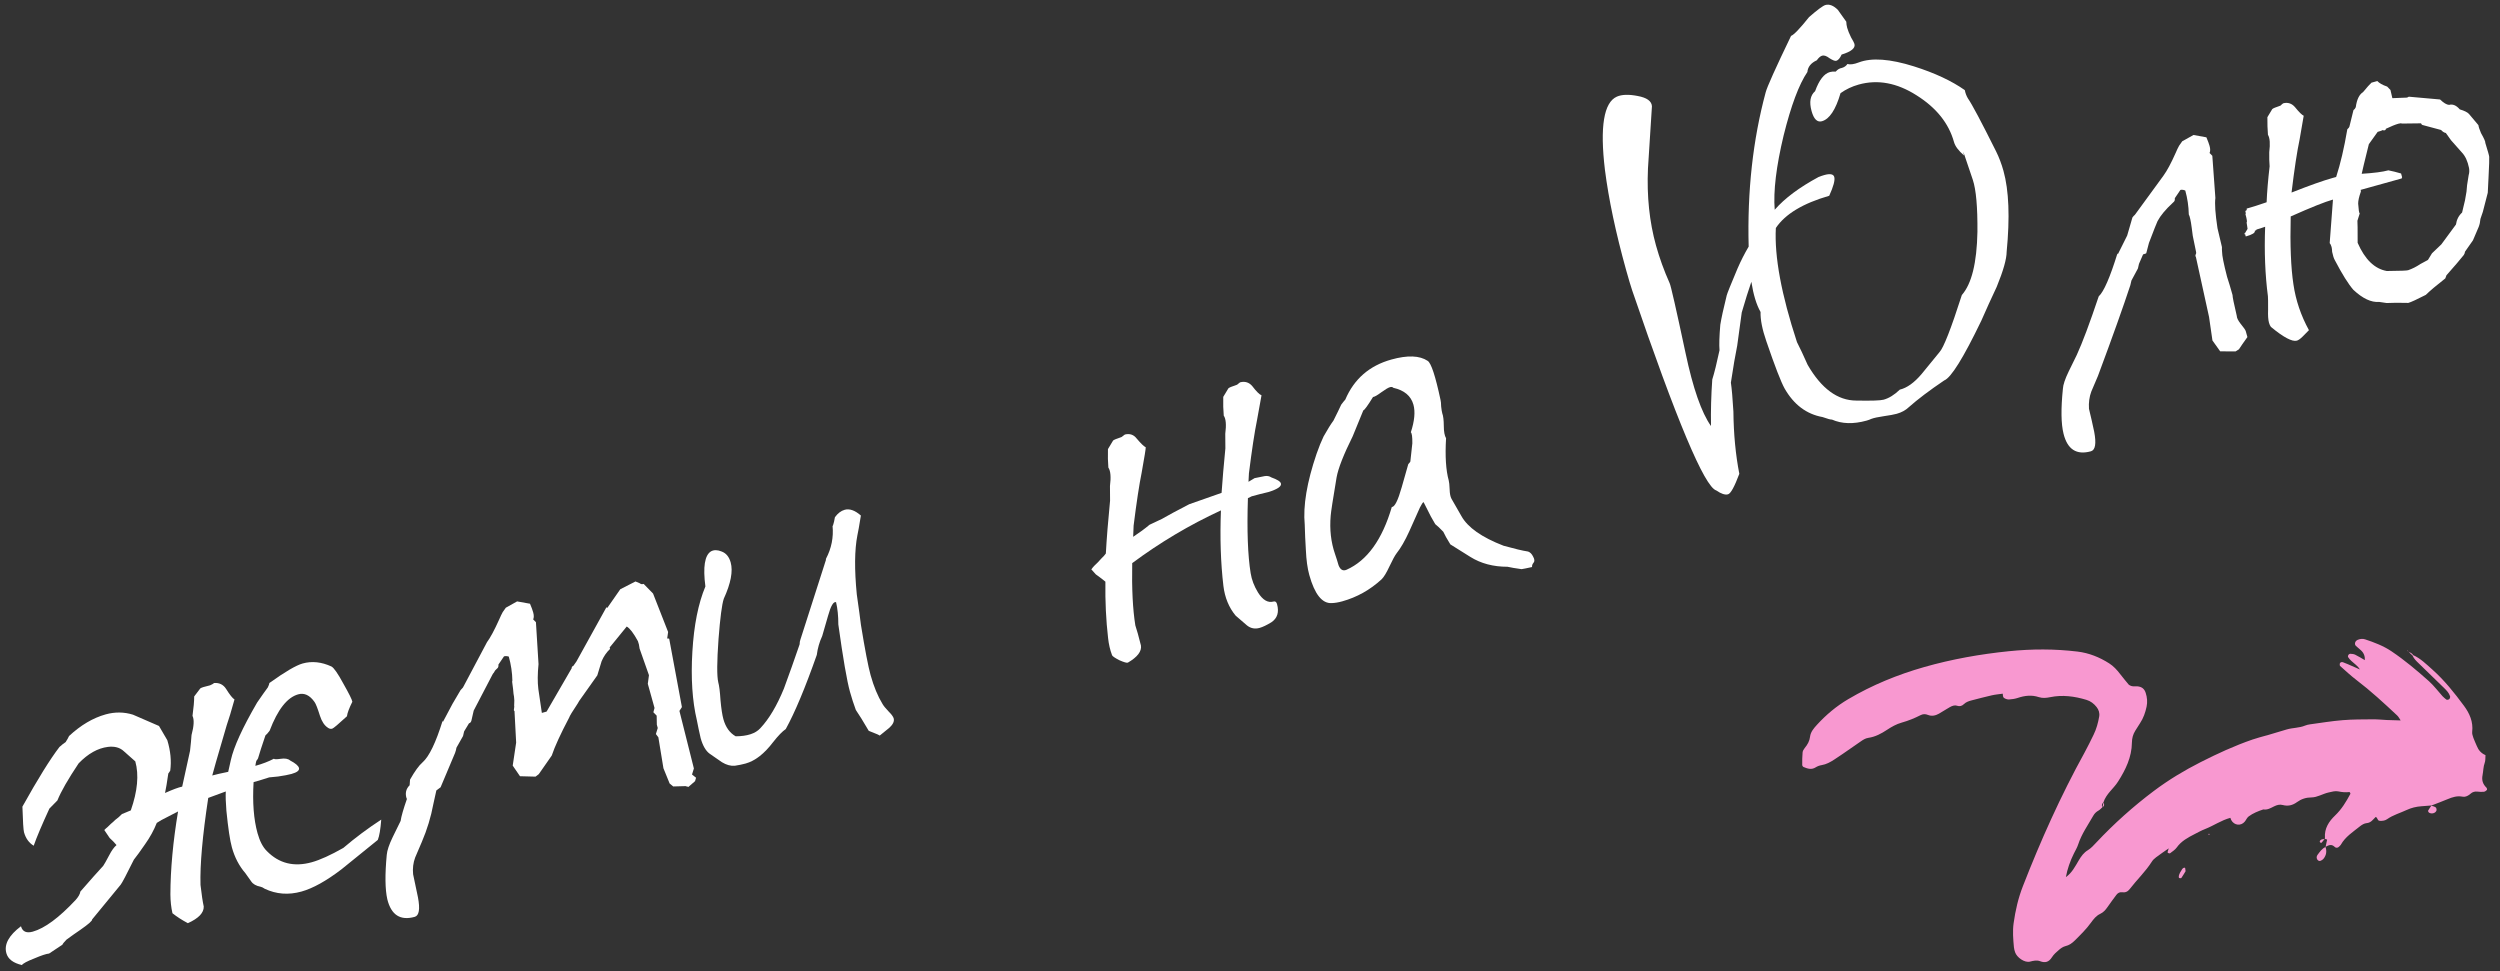 <?xml version="1.0" encoding="UTF-8"?> <svg xmlns="http://www.w3.org/2000/svg" width="139" height="54" viewBox="0 0 139 54" fill="none"><rect x="0" y="0" width="139" height="54" fill="#333333" stroke="none"/><path d="M124.012 45.471C123.508 45.603 123.08 45.908 122.599 46.096C122.403 46.172 122.217 46.276 122.029 46.372C121.653 46.565 121.282 46.76 121.026 47.121C120.934 47.25 120.786 47.342 120.657 47.441C120.634 47.459 120.575 47.437 120.536 47.423C120.525 47.419 120.516 47.38 120.521 47.361C120.538 47.293 120.563 47.227 120.584 47.16L120.586 47.165C120.356 47.326 120.121 47.483 119.895 47.652C119.803 47.721 119.708 47.803 119.648 47.899C119.295 48.46 118.81 48.913 118.41 49.435C118.299 49.58 118.164 49.637 117.981 49.609C117.858 49.591 117.749 49.652 117.674 49.75C117.504 49.974 117.339 50.203 117.177 50.434C117.068 50.591 116.948 50.729 116.769 50.812C116.548 50.915 116.399 51.105 116.263 51.294C116 51.659 115.682 51.97 115.365 52.285C115.211 52.439 115.052 52.555 114.834 52.606C114.704 52.638 114.579 52.727 114.474 52.816C114.332 52.938 114.185 53.068 114.087 53.224C113.919 53.489 113.717 53.554 113.43 53.443C113.247 53.372 113.058 53.416 112.874 53.465C112.573 53.547 112.134 53.234 112.039 52.944C112.01 52.854 111.982 52.762 111.974 52.669C111.933 52.224 111.895 51.779 111.957 51.332C112.055 50.631 112.211 49.943 112.469 49.282C113.46 46.736 114.575 44.249 115.895 41.855C116.076 41.525 116.24 41.186 116.406 40.848C116.562 40.529 116.654 40.188 116.715 39.84C116.749 39.643 116.692 39.467 116.571 39.312C116.422 39.123 116.238 38.981 116.004 38.911C115.343 38.712 114.673 38.622 113.988 38.763C113.776 38.807 113.562 38.828 113.359 38.76C112.957 38.627 112.574 38.674 112.185 38.805C112.03 38.856 111.863 38.88 111.7 38.891C111.614 38.896 111.515 38.861 111.439 38.816C111.351 38.764 111.361 38.654 111.352 38.561L111.356 38.568C111.147 38.598 110.936 38.616 110.73 38.663C110.363 38.745 109.999 38.846 109.634 38.938C109.473 38.978 109.317 39.029 109.194 39.148C109.083 39.256 108.962 39.289 108.809 39.239C108.665 39.192 108.528 39.252 108.404 39.321C108.199 39.435 108.005 39.569 107.799 39.684C107.607 39.791 107.402 39.835 107.189 39.748C107.049 39.69 106.917 39.694 106.783 39.763C106.446 39.934 106.099 40.075 105.734 40.177C105.438 40.26 105.17 40.412 104.913 40.582C104.597 40.79 104.267 40.968 103.883 41.024C103.715 41.047 103.577 41.14 103.441 41.235C103.113 41.464 102.783 41.692 102.453 41.919C102.298 42.026 102.142 42.13 101.983 42.233C101.766 42.374 101.542 42.5 101.277 42.542C101.165 42.56 101.047 42.604 100.95 42.665C100.718 42.813 100.499 42.738 100.28 42.647C100.244 42.632 100.204 42.575 100.204 42.538C100.202 42.304 100.202 42.068 100.224 41.836C100.232 41.749 100.286 41.657 100.344 41.587C100.497 41.402 100.61 41.208 100.639 40.96C100.672 40.692 100.847 40.491 101.023 40.299C101.535 39.739 102.11 39.257 102.765 38.871C104.091 38.09 105.501 37.511 106.982 37.089C108.528 36.648 110.102 36.37 111.698 36.207C112.966 36.078 114.236 36.074 115.504 36.227C116.147 36.304 116.732 36.539 117.275 36.886C117.516 37.041 117.705 37.249 117.878 37.475C118.049 37.699 118.232 37.913 118.363 38.072C118.558 38.207 118.703 38.146 118.841 38.16C119.086 38.185 119.229 38.296 119.302 38.528C119.382 38.779 119.406 39.033 119.35 39.294C119.28 39.619 119.174 39.928 118.988 40.207C118.897 40.344 118.811 40.485 118.724 40.624C118.594 40.828 118.537 41.047 118.534 41.292C118.525 42.099 118.184 42.796 117.763 43.457C117.638 43.655 117.471 43.826 117.319 44.005C117.164 44.185 117.029 44.376 116.953 44.604L116.959 44.6C116.871 44.682 116.831 44.775 116.894 44.891L116.89 44.885C116.822 44.945 116.762 45.019 116.684 45.063C116.558 45.133 116.461 45.222 116.389 45.349C116.09 45.874 115.736 46.369 115.546 46.953C115.489 47.129 115.39 47.291 115.307 47.458C115.099 47.878 114.945 48.315 114.861 48.777L114.857 48.771C115.2 48.535 115.38 48.171 115.583 47.83C115.718 47.603 115.857 47.408 116.091 47.266C116.268 47.159 116.413 46.994 116.557 46.841C117.541 45.793 118.61 44.836 119.758 43.974C120.567 43.367 121.432 42.844 122.336 42.385C123.28 41.905 124.24 41.462 125.243 41.117C125.486 41.033 125.737 40.97 125.985 40.899C126.008 40.892 126.032 40.889 126.054 40.882C126.413 40.775 126.773 40.667 127.133 40.56C127.471 40.459 127.833 40.48 128.164 40.342C128.25 40.306 128.344 40.286 128.437 40.273C129.042 40.191 129.646 40.09 130.254 40.041C130.814 39.995 131.379 39.999 131.943 39.994C132.2 39.992 132.458 40.022 132.715 40.033C132.973 40.044 133.231 40.049 133.489 40.056C133.507 40.067 133.525 40.078 133.543 40.089C133.523 40.08 133.502 40.071 133.482 40.062C133.416 39.967 133.364 39.857 133.282 39.78C132.549 39.092 131.811 38.411 131.01 37.802C130.695 37.562 130.404 37.289 130.108 37.026C130.084 37.004 130.088 36.941 130.092 36.898C130.097 36.837 130.195 36.793 130.261 36.818C130.348 36.851 130.435 36.884 130.521 36.921C130.756 37.022 130.991 37.126 131.226 37.229C131.308 37.295 131.389 37.362 131.471 37.428C131.553 37.495 131.634 37.562 131.716 37.628C131.798 37.695 131.881 37.761 131.963 37.828L131.958 37.831C131.876 37.764 131.793 37.698 131.711 37.632C131.629 37.566 131.547 37.499 131.466 37.432C131.384 37.366 131.302 37.298 131.22 37.232C131.097 37.029 130.903 36.9 130.732 36.745C130.665 36.684 130.605 36.613 130.556 36.537C130.537 36.509 130.547 36.444 130.569 36.413C130.591 36.38 130.643 36.349 130.68 36.35C130.771 36.356 130.869 36.362 130.948 36.401C131.134 36.492 131.31 36.604 131.49 36.707L131.485 36.71C131.499 36.485 131.428 36.295 131.256 36.146C131.168 36.069 131.076 35.996 130.991 35.915C130.885 35.813 130.942 35.639 131.086 35.576C131.223 35.518 131.363 35.502 131.498 35.547C132.01 35.718 132.515 35.908 132.967 36.212C133.708 36.711 134.389 37.285 135.053 37.878C135.33 38.127 135.555 38.434 135.807 38.712C135.869 38.78 135.944 38.836 136.015 38.895C136.055 38.928 136.178 38.897 136.201 38.845C136.218 38.805 136.236 38.752 136.224 38.714C136.165 38.529 136.035 38.392 135.9 38.261C135.429 37.803 134.96 37.343 134.487 36.888C134.351 36.757 134.214 36.63 134.138 36.453L134.174 36.425C134.588 36.613 134.907 36.934 135.238 37.227C135.909 37.823 136.466 38.524 136.997 39.243C137.309 39.665 137.518 40.134 137.454 40.687C137.441 40.797 137.483 40.918 137.521 41.027C137.575 41.182 137.651 41.329 137.713 41.482C137.803 41.708 137.951 41.881 138.193 41.985C138.181 42.135 138.198 42.284 138.151 42.409C138.068 42.634 138.075 42.869 138.03 43.096C137.973 43.383 138.047 43.6 138.248 43.795C138.275 43.821 138.29 43.904 138.271 43.923C138.228 43.969 138.163 44.016 138.103 44.022C137.987 44.035 137.868 44.029 137.752 44.014C137.602 43.996 137.473 44.03 137.362 44.131C137.345 44.147 137.326 44.162 137.308 44.176C137.191 44.264 137.058 44.324 136.915 44.295C136.621 44.236 136.359 44.319 136.094 44.431C135.791 44.558 135.483 44.671 135.176 44.791L135.19 44.784C135.002 44.799 134.815 44.816 134.628 44.828C134.343 44.848 134.068 44.915 133.811 45.035C133.45 45.204 133.06 45.311 132.728 45.543C132.671 45.583 132.603 45.615 132.535 45.626C132.446 45.642 132.346 45.653 132.264 45.627C132.213 45.61 132.188 45.518 132.148 45.463C132.136 45.445 132.111 45.436 132.089 45.421C131.941 45.562 131.832 45.745 131.585 45.766C131.455 45.776 131.317 45.86 131.21 45.946C130.828 46.255 130.401 46.52 130.151 46.967C130.129 47.007 130.087 47.035 130.056 47.07C129.992 47.14 129.892 47.167 129.808 47.086C129.627 46.911 129.467 46.993 129.298 47.087L129.302 47.09C129.331 46.951 129.361 46.811 129.39 46.672L129.395 46.681C129.348 46.667 129.301 46.654 129.254 46.64L129.258 46.647C129.261 46.624 129.269 46.6 129.267 46.578C129.231 46.062 129.482 45.675 129.833 45.34C130.195 44.994 130.449 44.573 130.682 44.137C130.693 44.117 130.645 44.036 130.631 44.037C130.42 44.063 130.221 44.047 130.008 44.001C129.836 43.964 129.636 44.024 129.454 44.065C129.295 44.101 129.142 44.17 128.988 44.227C128.834 44.284 128.68 44.337 128.51 44.337C128.219 44.337 127.953 44.424 127.717 44.595C127.475 44.773 127.215 44.84 126.918 44.758C126.751 44.712 126.591 44.759 126.44 44.834C126.25 44.927 126.067 45.043 125.84 45.004C125.551 45.102 125.265 45.213 125.02 45.398C124.931 45.466 124.886 45.589 124.811 45.679C124.599 45.94 124.219 45.898 124.057 45.596C124.034 45.554 124.024 45.507 124.007 45.463C124.009 45.465 124.012 45.471 124.012 45.471Z" fill="#F898D0"></path><path d="M129.298 47.088C129.378 47.329 129.346 47.553 129.185 47.749C129.143 47.8 129.079 47.841 129.017 47.863C128.946 47.888 128.879 47.848 128.839 47.787C128.817 47.75 128.803 47.699 128.806 47.656C128.809 47.612 128.829 47.564 128.856 47.528C128.982 47.36 129.1 47.182 129.302 47.092C129.302 47.092 129.298 47.088 129.298 47.088Z" fill="#F898D0"></path><path d="M121.519 48.438C121.452 48.547 121.373 48.685 121.283 48.816C121.269 48.836 121.205 48.826 121.165 48.82C121.153 48.818 121.139 48.782 121.139 48.761C121.143 48.59 121.247 48.461 121.329 48.323C121.373 48.25 121.483 48.215 121.496 48.268C121.506 48.311 121.509 48.356 121.519 48.438Z" fill="#F898D0"></path><path d="M135.177 44.792C135.262 44.824 135.358 44.84 135.427 44.892C135.466 44.922 135.486 45.025 135.465 45.074C135.404 45.22 135.194 45.271 135.053 45.182C135.023 45.163 134.992 45.093 135.004 45.07C135.057 44.97 135.127 44.88 135.19 44.785C135.191 44.786 135.177 44.792 135.177 44.792Z" fill="#F898D0"></path><path d="M129.254 46.642C129.197 46.713 129.142 46.786 129.081 46.855C129.072 46.866 129.032 46.863 129.017 46.852C128.971 46.821 128.965 46.776 129.002 46.732C129.069 46.651 129.167 46.66 129.258 46.648L129.254 46.642Z" fill="#F898D0"></path><path d="M122.784 46.391C122.794 46.377 122.803 46.356 122.816 46.354C122.827 46.352 122.841 46.371 122.855 46.38C122.844 46.394 122.836 46.416 122.824 46.417C122.812 46.419 122.798 46.4 122.784 46.391Z" fill="#F898D0"></path><path d="M116.954 44.604C117.008 44.714 117.012 44.814 116.89 44.885L116.895 44.891C116.917 44.795 116.939 44.697 116.96 44.601L116.954 44.604Z" fill="#F898D0"></path><path d="M133.916 36.238C133.888 36.215 133.859 36.191 133.831 36.168C133.848 36.173 133.87 36.173 133.88 36.184C133.894 36.2 133.9 36.224 133.91 36.243C133.909 36.242 133.916 36.238 133.916 36.238Z" fill="#F898D0"></path><path d="M134.138 36.454C134.064 36.382 133.99 36.31 133.916 36.238C133.916 36.238 133.91 36.243 133.909 36.242C134.015 36.279 134.114 36.325 134.174 36.426C134.175 36.426 134.138 36.454 134.138 36.454Z" fill="#F898D0"></path><path d="M9.303 41.157C9.483 41.751 9.537 42.314 9.466 42.846C9.426 42.915 9.39 42.969 9.357 43.008C9.288 43.495 9.227 43.856 9.176 44.09C9.605 43.897 9.923 43.779 10.13 43.736C10.258 43.144 10.403 42.482 10.565 41.75C10.604 41.417 10.632 41.124 10.649 40.87C10.786 40.364 10.804 40.008 10.703 39.802C10.766 39.346 10.797 38.986 10.797 38.722C10.916 38.572 11.029 38.424 11.134 38.278C11.181 38.235 11.362 38.177 11.678 38.104C11.783 38.06 11.859 38.017 11.906 37.975C12.192 37.954 12.412 38.061 12.566 38.296C12.776 38.632 12.934 38.83 13.038 38.889C12.863 39.522 12.719 40.002 12.604 40.326C12.071 42.142 11.804 43.072 11.801 43.117C12.005 43.06 12.301 42.993 12.688 42.914C12.719 42.759 12.767 42.541 12.835 42.259C12.997 41.526 13.483 40.462 14.294 39.065C14.554 38.686 14.754 38.404 14.892 38.219C14.947 38.101 14.976 38.02 14.978 37.975C15.844 37.354 16.46 36.992 16.826 36.89C17.342 36.746 17.877 36.802 18.431 37.058C18.57 37.136 18.791 37.455 19.093 38.014C19.408 38.57 19.575 38.904 19.591 39.017C19.413 39.374 19.312 39.643 19.29 39.825C18.812 40.265 18.54 40.495 18.472 40.514C18.39 40.536 18.313 40.521 18.24 40.468C18.045 40.347 17.896 40.125 17.791 39.803C17.66 39.386 17.56 39.129 17.489 39.032C17.222 38.652 16.919 38.51 16.58 38.605C15.969 38.775 15.44 39.449 14.992 40.627C14.896 40.756 14.818 40.843 14.758 40.889C14.565 41.455 14.427 41.881 14.346 42.167C14.307 42.237 14.275 42.282 14.252 42.303C14.23 42.382 14.212 42.475 14.198 42.581C14.592 42.472 14.935 42.34 15.229 42.185C15.253 42.222 15.378 42.223 15.603 42.19C15.841 42.153 16.018 42.184 16.134 42.284C16.425 42.437 16.588 42.574 16.622 42.696C16.66 42.832 16.522 42.944 16.21 43.031C16.034 43.08 15.784 43.127 15.46 43.174C15.146 43.202 14.982 43.219 14.969 43.222C14.66 43.323 14.37 43.411 14.099 43.487C14.033 44.617 14.106 45.562 14.318 46.322C14.443 46.77 14.616 47.103 14.837 47.319C15.512 48.009 16.345 48.216 17.336 47.94C17.797 47.811 18.382 47.546 19.089 47.144C19.751 46.58 20.454 46.055 21.197 45.57C21.156 46.108 21.093 46.484 21.006 46.699C20.336 47.236 19.662 47.782 18.983 48.337C18.138 48.982 17.397 49.393 16.759 49.571C16.039 49.771 15.359 49.719 14.718 49.415C14.628 49.352 14.551 49.315 14.489 49.303C14.242 49.255 14.068 49.157 13.969 49.009C13.869 48.861 13.761 48.709 13.644 48.551C13.298 48.15 13.047 47.671 12.893 47.114C12.787 46.734 12.685 46.053 12.587 45.071C12.551 44.627 12.54 44.272 12.553 44.005C12.194 44.134 11.869 44.254 11.578 44.364C11.258 46.472 11.115 48.085 11.148 49.202C11.21 49.741 11.27 50.141 11.328 50.403C11.338 50.751 11.043 51.06 10.445 51.329C10.119 51.156 9.834 50.972 9.589 50.777C9.516 50.461 9.478 50.113 9.474 49.734C9.478 48.328 9.62 46.789 9.9 45.117C9.58 45.279 9.273 45.438 8.98 45.593L8.717 45.753C8.554 46.165 8.335 46.562 8.062 46.945C7.801 47.325 7.595 47.609 7.443 47.798C7.031 48.63 6.787 49.093 6.711 49.187C6.012 50.04 5.482 50.685 5.121 51.122C5.14 51.19 4.923 51.382 4.469 51.698C4.211 51.873 3.954 52.054 3.699 52.242C3.563 52.382 3.486 52.477 3.471 52.525C3.138 52.749 2.891 52.913 2.73 53.017C2.573 53.031 2.298 53.122 1.906 53.29C1.51 53.444 1.281 53.566 1.218 53.657C0.733 53.543 0.445 53.324 0.354 52.998C0.218 52.509 0.489 52.009 1.166 51.499C1.249 51.798 1.467 51.898 1.82 51.8C2.486 51.614 3.28 51.027 4.205 50.038C4.361 49.863 4.449 49.707 4.469 49.57C5.023 48.933 5.447 48.456 5.739 48.141C5.792 48.068 5.904 47.868 6.077 47.542C6.21 47.285 6.342 47.102 6.473 46.993C6.469 46.979 6.467 46.972 6.467 46.972C6.358 46.842 6.235 46.715 6.098 46.593C6.077 46.569 6.052 46.532 6.023 46.482C5.948 46.371 5.874 46.26 5.799 46.149C5.855 46.089 5.914 46.037 5.974 45.99C6.031 45.931 6.094 45.869 6.164 45.806C6.248 45.739 6.33 45.665 6.41 45.584C6.544 45.488 6.668 45.38 6.781 45.261C6.99 45.174 7.154 45.106 7.273 45.058C7.648 43.988 7.731 43.08 7.523 42.333C7.31 42.144 7.096 41.955 6.883 41.766C6.665 41.563 6.372 41.483 6.004 41.527C5.438 41.597 4.894 41.902 4.372 42.443C3.783 43.324 3.389 44.011 3.191 44.505C2.998 44.705 2.849 44.856 2.746 44.958C2.336 45.848 2.044 46.536 1.873 47.023C1.609 46.862 1.429 46.612 1.335 46.273C1.301 46.151 1.271 45.676 1.246 44.849C2.104 43.308 2.791 42.203 3.306 41.532C3.447 41.406 3.561 41.315 3.648 41.262C3.74 41.119 3.804 41.006 3.839 40.923C4.49 40.318 5.168 39.917 5.874 39.72C6.39 39.577 6.896 39.582 7.393 39.736C7.873 39.939 8.356 40.148 8.84 40.364L9.303 41.157Z" fill="white"></path><path d="M38.273 43.755L38.248 43.741C38.203 43.739 38.163 43.728 38.129 43.708L37.432 43.727L37.232 43.563L36.887 42.715L36.605 40.994L36.467 40.813L36.571 40.477L36.52 40.294L36.511 39.791L36.327 39.601L36.392 39.364L36.018 38.02L36.082 37.541L35.561 36.062C35.542 35.892 35.511 35.754 35.468 35.649C35.227 35.204 35.02 34.933 34.846 34.835L33.897 35.999L33.92 36.08C33.723 36.267 33.567 36.493 33.451 36.76C33.445 36.79 33.364 37.054 33.21 37.551L32.202 38.973C32.172 39.025 32.148 39.068 32.128 39.103C31.829 39.552 31.668 39.816 31.647 39.895C31.168 40.804 30.845 41.508 30.677 42.009C30.331 42.5 30.091 42.845 29.956 43.043L29.775 43.181L28.912 43.158L28.507 42.569L28.698 41.287L28.606 39.535C28.571 39.515 28.561 39.481 28.577 39.433L28.59 39.32C28.596 39.289 28.595 39.26 28.587 39.233C28.602 39.024 28.6 38.856 28.579 38.73C28.56 38.663 28.543 38.521 28.527 38.306C28.477 37.969 28.464 37.819 28.489 37.856C28.481 37.405 28.414 36.955 28.289 36.507C28.193 36.475 28.104 36.471 28.022 36.494L27.711 36.953C27.724 37.052 27.7 37.124 27.64 37.17L27.605 37.202C27.545 37.248 27.497 37.313 27.461 37.396L27.412 37.454C27.402 37.471 27.392 37.488 27.382 37.506L26.338 39.508L26.209 40.071C26.187 40.15 26.143 40.199 26.075 40.218L25.805 40.666L25.745 40.924L25.377 41.575C25.369 41.651 25.344 41.745 25.303 41.859L24.497 43.773C24.423 43.823 24.345 43.882 24.261 43.949C24.221 44.121 24.166 44.37 24.096 44.697C23.961 45.422 23.748 46.125 23.455 46.807C23.329 47.09 23.205 47.381 23.083 47.678C22.974 47.972 22.936 48.282 22.969 48.61C23.059 49.038 23.149 49.467 23.239 49.895C23.363 50.548 23.302 50.909 23.058 50.977C22.257 51.2 21.749 50.873 21.534 49.997C21.41 49.446 21.4 48.622 21.504 47.525C21.525 47.285 21.633 46.963 21.827 46.558C21.976 46.253 22.125 45.948 22.275 45.643C22.309 45.399 22.428 44.986 22.631 44.403L22.611 44.408C22.514 44.113 22.569 43.864 22.776 43.66C22.778 43.615 22.786 43.511 22.798 43.347C23.063 42.878 23.295 42.557 23.496 42.384C23.86 42.063 24.231 41.294 24.609 40.077L24.626 40.138L25.159 39.134L25.605 38.374C25.662 38.314 25.706 38.265 25.74 38.226L27.078 35.703C27.259 35.462 27.486 35.041 27.757 34.439C27.828 34.273 27.893 34.138 27.951 34.033C27.961 34.016 28.019 33.934 28.125 33.788L28.751 33.438L29.468 33.567C29.552 33.764 29.61 33.923 29.644 34.045C29.69 34.208 29.69 34.339 29.645 34.44C29.704 34.496 29.755 34.548 29.798 34.595L29.942 36.925C29.888 37.466 29.884 37.928 29.932 38.31L30.127 39.638L30.391 39.564L31.784 37.158C31.782 37.1 31.807 37.056 31.858 37.028L31.878 37.022L32.051 36.776L33.715 33.767L33.767 33.797L34.488 32.762L35.333 32.329L35.582 32.435C35.624 32.482 35.693 32.492 35.788 32.466L36.31 33.001L37.147 35.138L37.095 35.503C37.136 35.492 37.173 35.496 37.208 35.516L37.914 39.313L37.776 39.527L38.58 42.727L38.476 43.063L38.701 43.242L38.645 43.433L38.273 43.755Z" fill="white"></path><path d="M47.868 34.742C48.093 36.128 48.272 37.058 48.404 37.533C48.581 38.171 48.804 38.709 49.072 39.147C49.13 39.248 49.241 39.385 49.407 39.558C49.568 39.718 49.662 39.846 49.689 39.941C49.734 40.103 49.651 40.28 49.441 40.47C49.083 40.76 48.904 40.905 48.904 40.905C48.945 40.894 48.744 40.803 48.302 40.634C47.993 40.105 47.754 39.718 47.584 39.473C47.466 39.155 47.358 38.819 47.259 38.466C47.089 37.855 46.873 36.606 46.611 34.719C46.612 34.25 46.57 33.838 46.485 33.481C46.341 33.434 46.192 33.687 46.039 34.242C45.926 34.624 45.818 34.998 45.715 35.363C45.56 35.699 45.459 36.049 45.414 36.413C44.769 38.245 44.194 39.62 43.688 40.536C43.503 40.661 43.27 40.901 42.989 41.257C42.497 41.907 41.986 42.305 41.456 42.452C41.28 42.501 41.079 42.543 40.855 42.576C40.626 42.596 40.388 42.53 40.142 42.38C39.904 42.211 39.678 42.055 39.462 41.91C39.243 41.752 39.074 41.462 38.957 41.042C38.88 40.712 38.809 40.38 38.746 40.047C38.492 38.977 38.408 37.705 38.496 36.233C38.583 34.76 38.824 33.551 39.22 32.607C39.078 31.52 39.182 30.87 39.532 30.655C39.697 30.565 39.896 30.569 40.127 30.665C40.373 30.758 40.539 30.96 40.626 31.272C40.762 31.761 40.634 32.433 40.243 33.288C40.139 33.595 40.041 34.347 39.949 35.542C39.86 36.796 39.855 37.595 39.936 37.938C39.989 38.128 40.03 38.46 40.06 38.935C40.103 39.406 40.157 39.756 40.221 39.987C40.346 40.435 40.574 40.752 40.903 40.938C41.546 40.935 42.002 40.786 42.271 40.492C42.757 39.976 43.195 39.24 43.587 38.282C43.887 37.467 44.178 36.647 44.46 35.822C44.461 35.72 44.474 35.636 44.5 35.57C45.128 33.625 45.594 32.171 45.897 31.209C45.916 31.174 45.925 31.128 45.924 31.07C46.23 30.487 46.352 29.875 46.29 29.234C46.304 29.23 46.311 29.228 46.311 29.228C46.358 29.084 46.395 28.927 46.421 28.759C46.58 28.539 46.761 28.401 46.964 28.344C47.236 28.269 47.536 28.375 47.865 28.664C47.774 29.23 47.709 29.6 47.669 29.772C47.513 30.576 47.502 31.669 47.638 33.05C47.747 33.81 47.824 34.374 47.868 34.742Z" fill="white"></path><path d="M61.72 27.834C61.714 27.602 61.711 27.332 61.714 27.024C61.779 26.523 61.749 26.18 61.625 25.996C61.599 25.695 61.592 25.354 61.602 24.97C61.691 24.814 61.786 24.656 61.887 24.496C61.92 24.457 62.078 24.392 62.359 24.299C62.373 24.295 62.403 24.272 62.45 24.23C62.496 24.188 62.533 24.163 62.56 24.155C62.822 24.097 63.033 24.17 63.192 24.374C63.432 24.658 63.602 24.823 63.703 24.868C63.708 24.94 63.633 25.407 63.478 26.269C63.342 26.936 63.192 27.922 63.029 29.226L63.004 29.847C63.35 29.619 63.654 29.395 63.915 29.176C64.07 29.104 64.296 28.997 64.594 28.856C64.934 28.659 65.443 28.385 66.121 28.035C66.266 27.98 66.866 27.769 67.92 27.403C67.969 26.687 68.039 25.863 68.131 24.93C68.125 24.698 68.123 24.428 68.125 24.12C68.19 23.619 68.162 23.283 68.041 23.112C68.013 22.798 68.003 22.449 68.013 22.066C68.102 21.91 68.197 21.752 68.298 21.592C68.332 21.553 68.489 21.487 68.77 21.394C68.784 21.391 68.814 21.368 68.861 21.325C68.907 21.283 68.944 21.258 68.972 21.251C69.233 21.192 69.451 21.264 69.623 21.464C69.854 21.766 70.026 21.937 70.14 21.979C70.128 22.041 70.044 22.503 69.889 23.365C69.753 24.032 69.603 25.017 69.44 26.321L69.416 26.788C69.541 26.71 69.653 26.642 69.754 26.585C69.908 26.557 70.095 26.519 70.316 26.472C70.455 26.448 70.579 26.472 70.687 26.544C71.011 26.659 71.189 26.77 71.219 26.879C71.264 27.042 71.031 27.202 70.519 27.359C70.216 27.429 69.909 27.507 69.597 27.594L69.384 27.697C69.326 29.484 69.376 30.874 69.536 31.868C69.594 32.233 69.73 32.59 69.944 32.94C70.208 33.364 70.497 33.532 70.809 33.445C70.904 33.419 70.969 33.466 71.003 33.589C71.127 34.037 71.023 34.373 70.691 34.597C70.428 34.758 70.209 34.863 70.032 34.912C69.775 34.984 69.543 34.939 69.337 34.777C69.127 34.601 68.915 34.419 68.701 34.229C68.327 33.778 68.1 33.226 68.021 32.575C67.871 31.3 67.825 29.901 67.884 28.378C66.134 29.187 64.49 30.165 62.951 31.31C62.924 32.737 62.982 33.891 63.125 34.773C63.207 35.013 63.311 35.387 63.437 35.893C63.483 36.216 63.242 36.532 62.713 36.84C62.663 36.869 62.504 36.825 62.238 36.709C61.981 36.576 61.846 36.482 61.83 36.428C61.72 36.137 61.647 35.821 61.61 35.48C61.495 34.488 61.445 33.441 61.46 32.34C61.327 32.23 61.188 32.123 61.041 32.017C61.006 31.998 60.97 31.971 60.931 31.938C60.847 31.845 60.762 31.751 60.678 31.658C60.73 31.584 60.785 31.518 60.842 31.458C60.898 31.399 60.961 31.337 61.032 31.274C61.098 31.197 61.171 31.118 61.251 31.037C61.344 30.953 61.422 30.865 61.485 30.774C61.531 29.942 61.609 28.962 61.72 27.834Z" fill="white"></path><path d="M85.182 31.527C84.92 31.586 84.726 31.625 84.6 31.645C84.25 31.597 83.989 31.552 83.817 31.512C83.027 31.513 82.34 31.331 81.756 30.967C81.172 30.603 80.8 30.37 80.64 30.268C80.454 29.969 80.323 29.735 80.247 29.566C80.06 29.369 79.911 29.228 79.799 29.142C79.606 28.815 79.471 28.568 79.395 28.399C79.233 28.078 79.151 27.918 79.151 27.918C79.111 27.929 79.043 28.029 78.949 28.216C78.749 28.652 78.55 29.095 78.354 29.545C78.118 30.064 77.881 30.474 77.643 30.774C77.557 30.886 77.426 31.127 77.251 31.497C77.087 31.851 76.941 32.089 76.814 32.212C76.173 32.8 75.445 33.207 74.631 33.434C74.413 33.495 74.218 33.527 74.043 33.532C73.511 33.563 73.095 33.042 72.797 31.97C72.695 31.603 72.631 31.138 72.606 30.575C72.576 30.1 72.555 29.631 72.543 29.166C72.443 28.125 72.663 26.814 73.202 25.23C73.332 24.857 73.462 24.535 73.592 24.265C73.817 23.866 73.999 23.574 74.138 23.389C74.336 22.997 74.48 22.701 74.571 22.5C74.666 22.371 74.743 22.277 74.799 22.217C75.285 21.073 76.139 20.33 77.361 19.99C78.257 19.74 78.929 19.765 79.379 20.064C79.573 20.186 79.811 20.909 80.093 22.235C80.112 22.303 80.124 22.424 80.128 22.599C80.146 22.769 80.167 22.895 80.189 22.977C80.245 23.122 80.273 23.356 80.275 23.677C80.276 23.998 80.319 24.228 80.401 24.366C80.342 25.363 80.392 26.146 80.55 26.716C80.573 26.798 80.59 26.962 80.6 27.207C80.606 27.44 80.639 27.613 80.701 27.728L81.254 28.693C81.606 29.326 82.389 29.877 83.601 30.344C84.204 30.512 84.659 30.62 84.964 30.666C85.078 30.708 85.169 30.799 85.238 30.941C85.324 31.093 85.334 31.207 85.268 31.284C85.201 31.361 85.173 31.442 85.182 31.527ZM78.526 24.647C78.53 24.294 78.502 24.09 78.443 24.034C78.648 23.406 78.696 22.895 78.587 22.501C78.451 22.012 78.078 21.699 77.469 21.562C77.427 21.515 77.365 21.503 77.284 21.526C77.189 21.552 77.025 21.649 76.794 21.816C76.576 21.979 76.424 22.065 76.339 22.074C76.047 22.55 75.868 22.798 75.8 22.817C75.408 23.774 75.212 24.253 75.212 24.253C74.706 25.272 74.406 26.035 74.314 26.544C74.11 27.756 74.001 28.467 73.986 28.676C73.921 29.44 74.001 30.149 74.227 30.803C74.301 31.017 74.367 31.225 74.424 31.429C74.522 31.679 74.67 31.763 74.866 31.679C76.012 31.17 76.851 30.007 77.384 28.191C77.545 28.19 77.728 27.824 77.934 27.094C78.05 26.667 78.172 26.238 78.3 25.807C78.357 25.747 78.395 25.7 78.415 25.665L78.526 24.647Z" fill="white"></path><path d="M110.159 17.835C109.167 19.896 108.48 21.002 108.098 21.152C107.285 21.701 106.626 22.199 106.122 22.646C105.948 22.812 105.726 22.932 105.454 23.008C105.305 23.049 105.068 23.093 104.745 23.139C104.421 23.186 104.187 23.236 104.041 23.291C103.977 23.324 103.891 23.355 103.782 23.386C103.049 23.59 102.407 23.571 101.857 23.329C101.785 23.334 101.611 23.288 101.335 23.189C100.442 23.028 99.739 22.5 99.226 21.604C99.021 21.237 98.682 20.358 98.207 18.969C97.981 18.315 97.874 17.774 97.887 17.346C97.657 16.942 97.487 16.383 97.376 15.667L97.328 15.812C97.214 16.137 97.051 16.657 96.841 17.374C96.781 17.786 96.696 18.402 96.588 19.222C96.488 19.704 96.371 20.387 96.237 21.273C96.287 21.61 96.334 22.146 96.377 22.88C96.39 24.134 96.5 25.289 96.706 26.344C96.437 27.062 96.229 27.442 96.079 27.483C95.916 27.529 95.699 27.458 95.427 27.27C94.772 27.072 93.214 23.366 90.751 16.151C90.666 15.897 90.553 15.519 90.413 15.017C89.835 12.939 89.442 11.081 89.234 9.442C88.948 7.049 89.17 5.692 89.9 5.372C90.174 5.252 90.558 5.24 91.053 5.336C91.562 5.429 91.827 5.618 91.848 5.905C91.773 7.053 91.699 8.207 91.627 9.368C91.559 10.909 91.708 12.337 92.075 13.654C92.268 14.347 92.52 15.044 92.833 15.747C92.894 15.862 93.189 17.155 93.716 19.627C94.131 21.589 94.603 22.942 95.132 23.688C95.116 22.843 95.14 21.981 95.202 21.101C95.318 20.732 95.453 20.189 95.605 19.474C95.58 19.174 95.594 18.702 95.649 18.057C95.708 17.69 95.826 17.145 96.006 16.422C96.033 16.312 96.232 15.818 96.602 14.939C96.789 14.507 96.997 14.098 97.226 13.712C97.144 10.633 97.46 7.773 98.172 5.132C98.25 4.832 98.72 3.787 99.582 1.996C99.741 1.937 100.075 1.588 100.585 0.949C101.056 0.539 101.359 0.316 101.495 0.278C101.712 0.218 101.942 0.307 102.184 0.547C102.184 0.547 102.341 0.767 102.653 1.206C102.656 1.323 102.673 1.435 102.703 1.544C102.745 1.693 102.816 1.871 102.918 2.077C103.029 2.265 103.092 2.386 103.107 2.441C103.171 2.672 102.934 2.869 102.394 3.034C102.304 3.235 102.204 3.35 102.096 3.381C102.028 3.4 101.905 3.353 101.728 3.242C101.56 3.113 101.422 3.064 101.314 3.094C101.219 3.12 101.118 3.207 101.013 3.353C100.688 3.502 100.515 3.719 100.491 4.003C100.024 4.689 99.584 5.865 99.17 7.531C98.757 9.255 98.592 10.633 98.674 11.663C99.228 11.026 100.04 10.42 101.108 9.844C101.227 9.796 101.334 9.759 101.429 9.733C101.754 9.642 101.94 9.678 101.985 9.841C102.035 10.018 101.941 10.366 101.705 10.885C100.243 11.307 99.254 11.904 98.737 12.677C98.653 14.266 99.044 16.38 99.911 19.021C100.07 19.328 100.267 19.748 100.504 20.282C101.268 21.606 102.169 22.269 103.209 22.272C104.047 22.288 104.554 22.271 104.731 22.222C105.029 22.139 105.329 21.953 105.629 21.664C106.026 21.568 106.429 21.281 106.837 20.801C107.175 20.385 107.507 19.978 107.835 19.58C108.061 19.341 108.476 18.282 109.079 16.402C109.624 15.783 109.912 14.612 109.945 12.892C109.956 11.513 109.871 10.55 109.689 10C109.227 8.607 109.065 8.155 109.201 8.644C108.893 8.379 108.707 8.13 108.643 7.9C108.352 6.854 107.657 5.987 106.558 5.298C105.472 4.606 104.4 4.407 103.341 4.702C102.975 4.804 102.639 4.963 102.333 5.18C102.064 6.103 101.719 6.624 101.298 6.741C101.04 6.813 100.848 6.625 100.724 6.177C100.584 5.674 100.649 5.305 100.92 5.069C101.143 4.451 101.417 4.096 101.743 4.006C101.838 3.979 101.946 3.971 102.066 3.982C102.165 3.866 102.278 3.798 102.404 3.778C102.54 3.74 102.644 3.667 102.716 3.559C102.874 3.603 103.086 3.573 103.35 3.47C104.064 3.198 105.086 3.272 106.418 3.691C107.573 4.057 108.515 4.497 109.243 5.011C109.275 5.178 109.332 5.33 109.414 5.468C109.631 5.774 110.153 6.755 110.98 8.412C111.146 8.746 111.284 9.11 111.394 9.504C111.696 10.59 111.755 12.088 111.57 13.997C111.567 14.408 111.382 15.059 111.016 15.951C110.722 16.574 110.436 17.202 110.159 17.835Z" fill="white"></path><path d="M124.956 18.741C124.745 19.033 124.588 19.26 124.486 19.42L124.3 19.538L123.443 19.535L123.012 18.931L122.823 17.623L122.093 14.293C122.076 14.283 122.066 14.249 122.065 14.191L122.103 14.092C122.109 14.062 122.108 14.033 122.101 14.005C122.043 13.744 121.982 13.446 121.918 13.113C121.901 13 121.882 12.852 121.86 12.668C121.809 12.273 121.754 12.024 121.697 11.923C121.688 11.472 121.623 11.03 121.502 10.595C121.402 10.55 121.311 10.539 121.23 10.561L120.919 11.021C120.932 11.12 120.908 11.192 120.848 11.238L120.813 11.27C120.405 11.647 120.12 11.989 119.958 12.298C119.903 12.416 119.744 12.818 119.482 13.506L119.333 14.074C119.337 14.087 119.278 14.111 119.155 14.145L118.928 14.669L118.868 14.927L118.507 15.599C118.495 15.661 118.475 15.746 118.447 15.857C118.067 17.016 117.468 18.697 116.647 20.9C116.522 21.184 116.398 21.475 116.276 21.772C116.167 22.066 116.124 22.385 116.147 22.729C116.251 23.154 116.348 23.581 116.438 24.009C116.561 24.662 116.501 25.023 116.256 25.091C115.455 25.314 114.947 24.987 114.732 24.111C114.595 23.564 114.583 22.733 114.697 21.619C114.708 21.396 114.816 21.074 115.02 20.651C115.169 20.346 115.318 20.041 115.468 19.737C115.778 19.065 116.185 17.979 116.689 16.478C116.969 16.224 117.317 15.425 117.733 14.081L117.75 14.142L118.271 13.097L118.562 12.094C118.615 12.021 118.66 11.972 118.697 11.947L120.285 9.771C120.487 9.495 120.713 9.074 120.965 8.506C121.035 8.34 121.1 8.205 121.159 8.101C121.169 8.084 121.227 8.002 121.332 7.855L121.959 7.505L122.675 7.635C122.759 7.831 122.818 7.99 122.852 8.112C122.897 8.275 122.897 8.407 122.852 8.507C122.912 8.564 122.963 8.616 123.005 8.662L123.175 11.007C123.132 11.326 123.171 11.886 123.292 12.686L123.54 13.736C123.536 13.825 123.538 13.912 123.547 13.998C123.546 14.203 123.638 14.667 123.825 15.39C123.922 15.685 124.023 16.023 124.129 16.403C124.125 16.492 124.203 16.88 124.365 17.566C124.365 17.669 124.433 17.811 124.571 17.992C124.748 18.206 124.846 18.347 124.865 18.415L124.956 18.741Z" fill="white"></path><path d="M138.363 9.85L138.32 10.718L138.045 11.782L137.912 12.17C137.899 12.335 137.867 12.482 137.816 12.614L137.497 13.361L137.058 13.988C137.04 14.081 137.014 14.146 136.981 14.185L136.603 14.641L136.021 15.308C136.005 15.357 135.984 15.414 135.959 15.479C135.466 15.865 135.105 16.17 134.875 16.395C134.376 16.651 134.052 16.8 133.902 16.842L133.22 16.834L132.697 16.848L132.285 16.787C131.841 16.823 131.362 16.598 130.846 16.113C130.568 15.795 130.225 15.247 129.818 14.468C129.76 14.367 129.71 14.213 129.667 14.005C129.664 13.889 129.653 13.797 129.634 13.729C129.608 13.634 129.573 13.563 129.531 13.516L129.713 11.096C129.278 11.217 128.495 11.53 127.363 12.035C127.323 13.626 127.374 14.885 127.515 15.812C127.644 16.697 127.932 17.546 128.377 18.358C128.307 18.422 128.187 18.543 128.018 18.722C127.891 18.845 127.787 18.918 127.706 18.94C127.448 19.012 126.967 18.758 126.265 18.178C126.218 18.118 126.182 18.041 126.156 17.945C126.11 17.782 126.094 17.538 126.106 17.213C126.108 16.803 126.105 16.555 126.096 16.47C125.941 15.284 125.89 13.996 125.942 12.607C125.769 12.669 125.608 12.722 125.459 12.763C125.466 12.79 125.436 12.813 125.368 12.832C125.399 12.941 125.23 13.046 124.864 13.148L124.807 12.944C124.794 12.948 124.783 12.988 124.774 13.063C124.81 12.98 124.873 12.867 124.965 12.725C124.958 12.698 124.95 12.642 124.94 12.556C124.931 12.471 124.921 12.408 124.91 12.367C124.95 12.356 124.929 12.201 124.846 11.902C124.873 11.895 124.872 11.837 124.841 11.728C124.909 11.709 124.934 11.666 124.915 11.598C125.241 11.507 125.61 11.389 126.024 11.245C126.049 10.653 126.105 9.986 126.191 9.246C126.171 9.017 126.164 8.756 126.17 8.461C126.229 7.991 126.205 7.669 126.098 7.494C126.073 7.194 126.063 6.867 126.067 6.515C126.159 6.372 126.249 6.223 126.337 6.067C126.37 6.028 126.521 5.964 126.789 5.875C126.802 5.871 126.826 5.85 126.859 5.812C126.906 5.769 126.942 5.745 126.97 5.737C127.218 5.683 127.428 5.756 127.601 5.956C127.824 6.231 127.985 6.39 128.086 6.436C128.074 6.497 127.998 6.935 127.859 7.75C127.719 8.403 127.569 9.388 127.41 10.706C128.411 10.31 129.177 10.038 129.706 9.891C129.774 9.872 129.835 9.855 129.89 9.84C130.127 9.115 130.334 8.231 130.511 7.187C130.582 7.123 130.62 7.076 130.626 7.045L130.852 6.126C130.913 6.08 130.956 6.024 130.981 5.959C131.038 5.533 131.173 5.254 131.385 5.122C131.603 4.856 131.76 4.681 131.853 4.597L132.179 4.506C132.285 4.623 132.467 4.726 132.726 4.814L132.91 5.004L133.015 5.458L133.84 5.426C133.863 5.405 133.895 5.389 133.936 5.377L135.668 5.531C135.868 5.724 136.035 5.824 136.169 5.831C136.372 5.774 136.571 5.858 136.765 6.082C137.02 6.157 137.19 6.241 137.275 6.335L137.799 6.957C137.812 7.056 137.86 7.203 137.944 7.399C138.116 7.702 138.196 7.885 138.184 7.947C138.33 8.418 138.402 8.676 138.4 8.721C138.409 8.806 138.397 9.182 138.363 9.85ZM131.311 9.663C131.987 9.621 132.481 9.557 132.793 9.47C133.01 9.512 133.245 9.571 133.5 9.646L133.557 9.85L133.533 9.922L131.252 10.557C131.268 10.612 131.27 10.647 131.26 10.665C131.162 10.941 131.113 11.159 131.114 11.32C131.137 11.665 131.165 11.847 131.2 11.867L131.072 12.275C131.082 12.36 131.086 12.769 131.085 13.501C131.489 14.427 132.029 14.949 132.706 15.068C133.465 15.062 133.863 15.046 133.9 15.021C134.127 14.943 134.351 14.829 134.573 14.68L134.993 14.453L135.219 14.083L135.739 13.587L136.551 12.483C136.591 12.209 136.705 11.987 136.892 11.818L137.054 11.136L137.138 10.652L137.17 10.292L137.257 9.741C137.295 9.613 137.302 9.48 137.278 9.34C137.203 8.966 137.072 8.681 136.886 8.484L136.277 7.797L135.99 7.395C135.897 7.377 135.808 7.321 135.724 7.227L134.68 6.947C134.645 6.928 134.622 6.898 134.611 6.857L133.539 6.87C133.518 6.847 133.453 6.85 133.345 6.88C133.182 6.926 132.952 7.019 132.655 7.16C132.652 7.205 132.631 7.233 132.59 7.244C132.549 7.255 132.512 7.251 132.477 7.232C132.454 7.253 132.361 7.286 132.198 7.332C132.102 7.461 131.939 7.689 131.708 8.016L131.615 8.393C131.6 8.442 131.538 8.693 131.43 9.147C131.381 9.337 131.341 9.509 131.311 9.663Z" fill="white"></path></svg> 